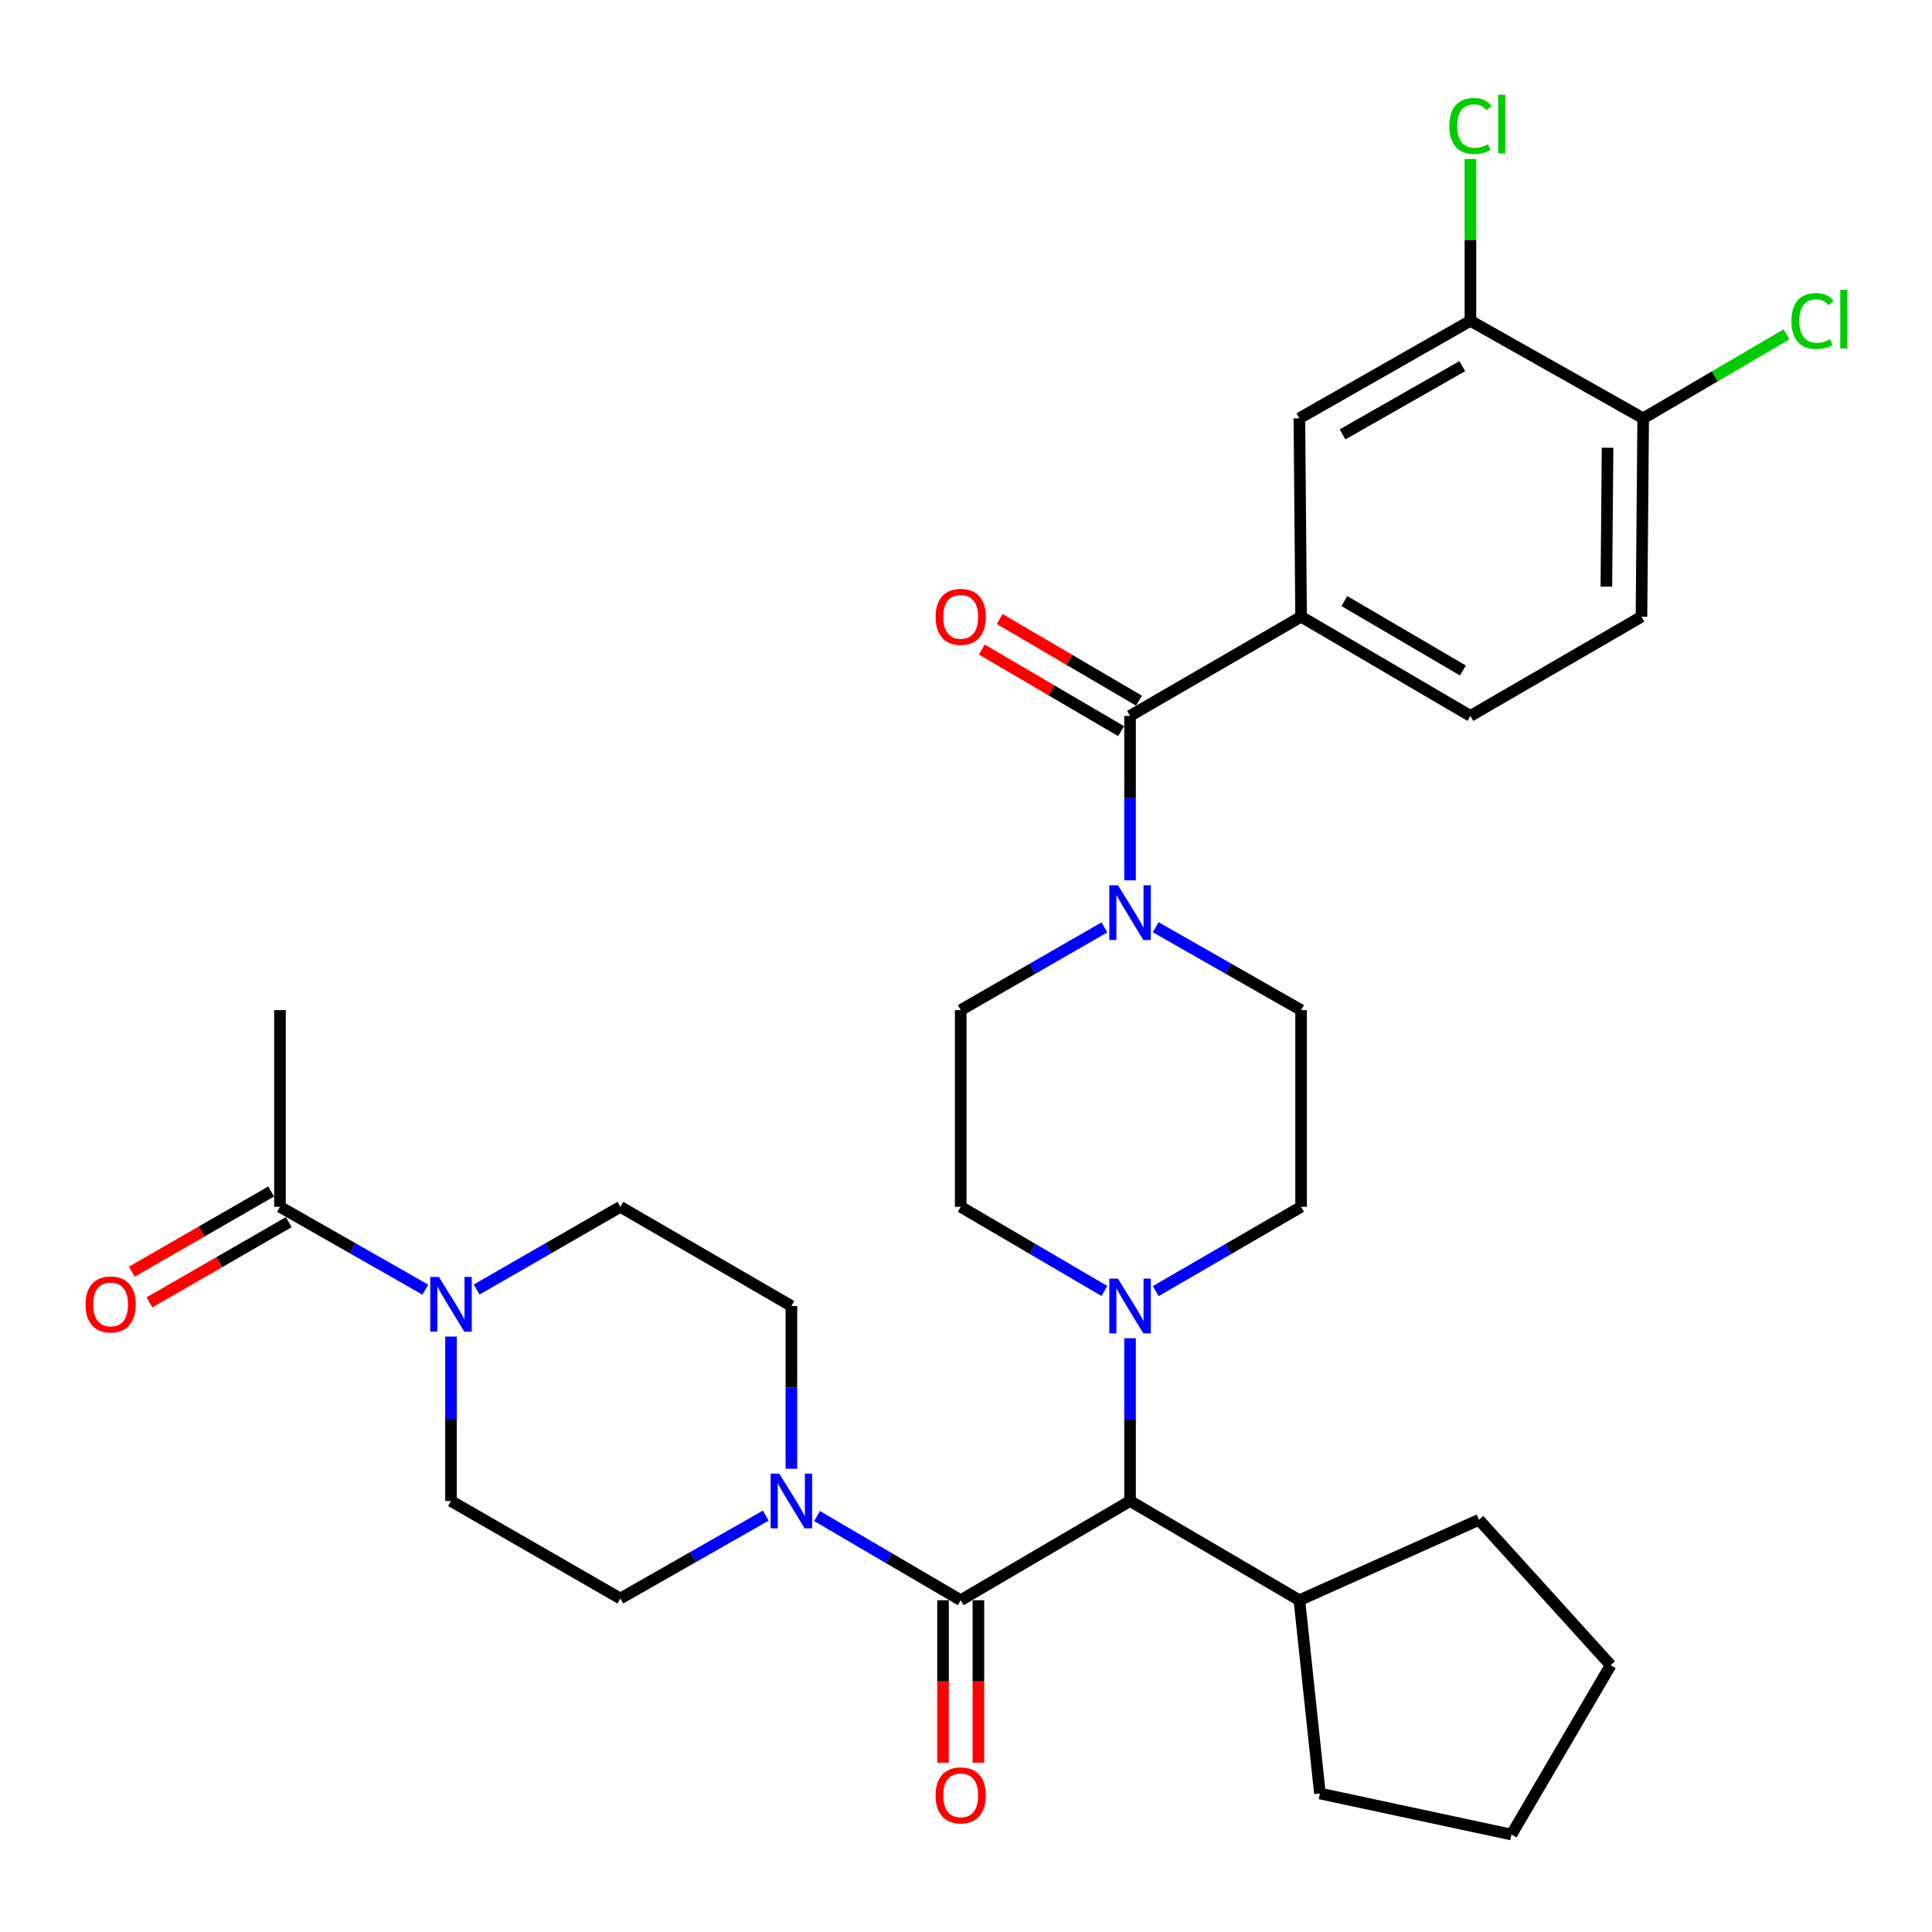 <?xml version='1.0' encoding='iso-8859-1'?>
<svg version='1.1' baseProfile='full'
              xmlns='http://www.w3.org/2000/svg'
                      xmlns:rdkit='http://www.rdkit.org/xml'
                      xmlns:xlink='http://www.w3.org/1999/xlink'
                  xml:space='preserve'
width='1000px' height='1000px' viewBox='0 0 1000 1000'>
<!-- END OF HEADER -->
<rect style='opacity:1.0;fill:#FFFFFF;stroke:none' width='1000' height='1000' x='0' y='0'> </rect>
<path class='bond-0' d='M 673.444,319.201 L 672.56,216.511' style='fill:none;fill-rule:evenodd;stroke:#000000;stroke-width:6px;stroke-linecap:butt;stroke-linejoin:miter;stroke-opacity:1' />
<path class='bond-1' d='M 673.444,319.201 L 761.093,370.551' style='fill:none;fill-rule:evenodd;stroke:#000000;stroke-width:6px;stroke-linecap:butt;stroke-linejoin:miter;stroke-opacity:1' />
<path class='bond-1' d='M 695.846,311.108 L 757.199,347.053' style='fill:none;fill-rule:evenodd;stroke:#000000;stroke-width:6px;stroke-linecap:butt;stroke-linejoin:miter;stroke-opacity:1' />
<path class='bond-2' d='M 673.444,319.201 L 584.911,370.551' style='fill:none;fill-rule:evenodd;stroke:#000000;stroke-width:6px;stroke-linecap:butt;stroke-linejoin:miter;stroke-opacity:1' />
<path class='bond-3' d='M 598.199,479.94 L 635.822,501.386' style='fill:none;fill-rule:evenodd;stroke:#0000FF;stroke-width:6px;stroke-linecap:butt;stroke-linejoin:miter;stroke-opacity:1' />
<path class='bond-3' d='M 635.822,501.386 L 673.444,522.832' style='fill:none;fill-rule:evenodd;stroke:#000000;stroke-width:6px;stroke-linecap:butt;stroke-linejoin:miter;stroke-opacity:1' />
<path class='bond-4' d='M 584.911,455.661 L 584.911,413.106' style='fill:none;fill-rule:evenodd;stroke:#0000FF;stroke-width:6px;stroke-linecap:butt;stroke-linejoin:miter;stroke-opacity:1' />
<path class='bond-4' d='M 584.911,413.106 L 584.911,370.551' style='fill:none;fill-rule:evenodd;stroke:#000000;stroke-width:6px;stroke-linecap:butt;stroke-linejoin:miter;stroke-opacity:1' />
<path class='bond-5' d='M 571.643,480.006 L 534.453,501.419' style='fill:none;fill-rule:evenodd;stroke:#0000FF;stroke-width:6px;stroke-linecap:butt;stroke-linejoin:miter;stroke-opacity:1' />
<path class='bond-5' d='M 534.453,501.419 L 497.263,522.832' style='fill:none;fill-rule:evenodd;stroke:#000000;stroke-width:6px;stroke-linecap:butt;stroke-linejoin:miter;stroke-opacity:1' />
<path class='bond-6' d='M 589.539,362.653 L 553.484,341.53' style='fill:none;fill-rule:evenodd;stroke:#000000;stroke-width:6px;stroke-linecap:butt;stroke-linejoin:miter;stroke-opacity:1' />
<path class='bond-6' d='M 553.484,341.53 L 517.43,320.407' style='fill:none;fill-rule:evenodd;stroke:#FF0000;stroke-width:6px;stroke-linecap:butt;stroke-linejoin:miter;stroke-opacity:1' />
<path class='bond-6' d='M 580.284,378.449 L 544.23,357.326' style='fill:none;fill-rule:evenodd;stroke:#000000;stroke-width:6px;stroke-linecap:butt;stroke-linejoin:miter;stroke-opacity:1' />
<path class='bond-6' d='M 544.23,357.326 L 508.176,336.203' style='fill:none;fill-rule:evenodd;stroke:#FF0000;stroke-width:6px;stroke-linecap:butt;stroke-linejoin:miter;stroke-opacity:1' />
<path class='bond-7' d='M 761.093,166.045 L 672.56,216.511' style='fill:none;fill-rule:evenodd;stroke:#000000;stroke-width:6px;stroke-linecap:butt;stroke-linejoin:miter;stroke-opacity:1' />
<path class='bond-7' d='M 756.878,189.519 L 694.905,224.845' style='fill:none;fill-rule:evenodd;stroke:#000000;stroke-width:6px;stroke-linecap:butt;stroke-linejoin:miter;stroke-opacity:1' />
<path class='bond-8' d='M 761.093,166.045 L 761.093,124.18' style='fill:none;fill-rule:evenodd;stroke:#000000;stroke-width:6px;stroke-linecap:butt;stroke-linejoin:miter;stroke-opacity:1' />
<path class='bond-8' d='M 761.093,124.18 L 761.093,82.315' style='fill:none;fill-rule:evenodd;stroke:#00CC00;stroke-width:6px;stroke-linecap:butt;stroke-linejoin:miter;stroke-opacity:1' />
<path class='bond-9' d='M 761.093,166.045 L 850.51,216.511' style='fill:none;fill-rule:evenodd;stroke:#000000;stroke-width:6px;stroke-linecap:butt;stroke-linejoin:miter;stroke-opacity:1' />
<path class='bond-10' d='M 220.157,667.529 L 182.534,646.088' style='fill:none;fill-rule:evenodd;stroke:#0000FF;stroke-width:6px;stroke-linecap:butt;stroke-linejoin:miter;stroke-opacity:1' />
<path class='bond-10' d='M 182.534,646.088 L 144.912,624.647' style='fill:none;fill-rule:evenodd;stroke:#000000;stroke-width:6px;stroke-linecap:butt;stroke-linejoin:miter;stroke-opacity:1' />
<path class='bond-11' d='M 246.713,667.464 L 283.903,646.055' style='fill:none;fill-rule:evenodd;stroke:#0000FF;stroke-width:6px;stroke-linecap:butt;stroke-linejoin:miter;stroke-opacity:1' />
<path class='bond-11' d='M 283.903,646.055 L 321.093,624.647' style='fill:none;fill-rule:evenodd;stroke:#000000;stroke-width:6px;stroke-linecap:butt;stroke-linejoin:miter;stroke-opacity:1' />
<path class='bond-12' d='M 233.444,691.807 L 233.444,734.362' style='fill:none;fill-rule:evenodd;stroke:#0000FF;stroke-width:6px;stroke-linecap:butt;stroke-linejoin:miter;stroke-opacity:1' />
<path class='bond-12' d='M 233.444,734.362 L 233.444,776.917' style='fill:none;fill-rule:evenodd;stroke:#000000;stroke-width:6px;stroke-linecap:butt;stroke-linejoin:miter;stroke-opacity:1' />
<path class='bond-13' d='M 497.263,828.268 L 460.084,806.483' style='fill:none;fill-rule:evenodd;stroke:#000000;stroke-width:6px;stroke-linecap:butt;stroke-linejoin:miter;stroke-opacity:1' />
<path class='bond-13' d='M 460.084,806.483 L 422.905,784.698' style='fill:none;fill-rule:evenodd;stroke:#0000FF;stroke-width:6px;stroke-linecap:butt;stroke-linejoin:miter;stroke-opacity:1' />
<path class='bond-14' d='M 488.11,828.268 L 488.11,870.311' style='fill:none;fill-rule:evenodd;stroke:#000000;stroke-width:6px;stroke-linecap:butt;stroke-linejoin:miter;stroke-opacity:1' />
<path class='bond-14' d='M 488.11,870.311 L 488.11,912.355' style='fill:none;fill-rule:evenodd;stroke:#FF0000;stroke-width:6px;stroke-linecap:butt;stroke-linejoin:miter;stroke-opacity:1' />
<path class='bond-14' d='M 506.417,828.268 L 506.417,870.311' style='fill:none;fill-rule:evenodd;stroke:#000000;stroke-width:6px;stroke-linecap:butt;stroke-linejoin:miter;stroke-opacity:1' />
<path class='bond-14' d='M 506.417,870.311 L 506.417,912.355' style='fill:none;fill-rule:evenodd;stroke:#FF0000;stroke-width:6px;stroke-linecap:butt;stroke-linejoin:miter;stroke-opacity:1' />
<path class='bond-15' d='M 497.263,828.268 L 584.911,776.917' style='fill:none;fill-rule:evenodd;stroke:#000000;stroke-width:6px;stroke-linecap:butt;stroke-linejoin:miter;stroke-opacity:1' />
<path class='bond-16' d='M 396.338,784.492 L 358.715,805.937' style='fill:none;fill-rule:evenodd;stroke:#0000FF;stroke-width:6px;stroke-linecap:butt;stroke-linejoin:miter;stroke-opacity:1' />
<path class='bond-16' d='M 358.715,805.937 L 321.093,827.383' style='fill:none;fill-rule:evenodd;stroke:#000000;stroke-width:6px;stroke-linecap:butt;stroke-linejoin:miter;stroke-opacity:1' />
<path class='bond-17' d='M 409.625,760.234 L 409.625,718.111' style='fill:none;fill-rule:evenodd;stroke:#0000FF;stroke-width:6px;stroke-linecap:butt;stroke-linejoin:miter;stroke-opacity:1' />
<path class='bond-17' d='M 409.625,718.111 L 409.625,675.987' style='fill:none;fill-rule:evenodd;stroke:#000000;stroke-width:6px;stroke-linecap:butt;stroke-linejoin:miter;stroke-opacity:1' />
<path class='bond-18' d='M 140.345,616.714 L 104.285,637.472' style='fill:none;fill-rule:evenodd;stroke:#000000;stroke-width:6px;stroke-linecap:butt;stroke-linejoin:miter;stroke-opacity:1' />
<path class='bond-18' d='M 104.285,637.472 L 68.225,658.23' style='fill:none;fill-rule:evenodd;stroke:#FF0000;stroke-width:6px;stroke-linecap:butt;stroke-linejoin:miter;stroke-opacity:1' />
<path class='bond-18' d='M 149.478,632.58 L 113.418,653.338' style='fill:none;fill-rule:evenodd;stroke:#000000;stroke-width:6px;stroke-linecap:butt;stroke-linejoin:miter;stroke-opacity:1' />
<path class='bond-18' d='M 113.418,653.338 L 77.358,674.096' style='fill:none;fill-rule:evenodd;stroke:#FF0000;stroke-width:6px;stroke-linecap:butt;stroke-linejoin:miter;stroke-opacity:1' />
<path class='bond-19' d='M 144.912,624.647 L 144.912,522.832' style='fill:none;fill-rule:evenodd;stroke:#000000;stroke-width:6px;stroke-linecap:butt;stroke-linejoin:miter;stroke-opacity:1' />
<path class='bond-20' d='M 571.632,668.208 L 534.448,646.428' style='fill:none;fill-rule:evenodd;stroke:#0000FF;stroke-width:6px;stroke-linecap:butt;stroke-linejoin:miter;stroke-opacity:1' />
<path class='bond-20' d='M 534.448,646.428 L 497.263,624.647' style='fill:none;fill-rule:evenodd;stroke:#000000;stroke-width:6px;stroke-linecap:butt;stroke-linejoin:miter;stroke-opacity:1' />
<path class='bond-21' d='M 584.911,692.67 L 584.911,734.794' style='fill:none;fill-rule:evenodd;stroke:#0000FF;stroke-width:6px;stroke-linecap:butt;stroke-linejoin:miter;stroke-opacity:1' />
<path class='bond-21' d='M 584.911,734.794 L 584.911,776.917' style='fill:none;fill-rule:evenodd;stroke:#000000;stroke-width:6px;stroke-linecap:butt;stroke-linejoin:miter;stroke-opacity:1' />
<path class='bond-22' d='M 598.21,668.275 L 635.827,646.461' style='fill:none;fill-rule:evenodd;stroke:#0000FF;stroke-width:6px;stroke-linecap:butt;stroke-linejoin:miter;stroke-opacity:1' />
<path class='bond-22' d='M 635.827,646.461 L 673.444,624.647' style='fill:none;fill-rule:evenodd;stroke:#000000;stroke-width:6px;stroke-linecap:butt;stroke-linejoin:miter;stroke-opacity:1' />
<path class='bond-23' d='M 497.263,522.832 L 497.263,624.647' style='fill:none;fill-rule:evenodd;stroke:#000000;stroke-width:6px;stroke-linecap:butt;stroke-linejoin:miter;stroke-opacity:1' />
<path class='bond-24' d='M 584.911,776.917 L 672.56,828.268' style='fill:none;fill-rule:evenodd;stroke:#000000;stroke-width:6px;stroke-linecap:butt;stroke-linejoin:miter;stroke-opacity:1' />
<path class='bond-25' d='M 672.56,828.268 L 683.188,928.313' style='fill:none;fill-rule:evenodd;stroke:#000000;stroke-width:6px;stroke-linecap:butt;stroke-linejoin:miter;stroke-opacity:1' />
<path class='bond-26' d='M 672.56,828.268 L 765.517,786.661' style='fill:none;fill-rule:evenodd;stroke:#000000;stroke-width:6px;stroke-linecap:butt;stroke-linejoin:miter;stroke-opacity:1' />
<path class='bond-27' d='M 683.188,928.313 L 782.338,949.559' style='fill:none;fill-rule:evenodd;stroke:#000000;stroke-width:6px;stroke-linecap:butt;stroke-linejoin:miter;stroke-opacity:1' />
<path class='bond-28' d='M 782.338,949.559 L 833.688,861.911' style='fill:none;fill-rule:evenodd;stroke:#000000;stroke-width:6px;stroke-linecap:butt;stroke-linejoin:miter;stroke-opacity:1' />
<path class='bond-29' d='M 833.688,861.911 L 765.517,786.661' style='fill:none;fill-rule:evenodd;stroke:#000000;stroke-width:6px;stroke-linecap:butt;stroke-linejoin:miter;stroke-opacity:1' />
<path class='bond-30' d='M 673.444,624.647 L 673.444,522.832' style='fill:none;fill-rule:evenodd;stroke:#000000;stroke-width:6px;stroke-linecap:butt;stroke-linejoin:miter;stroke-opacity:1' />
<path class='bond-31' d='M 321.093,624.647 L 409.625,675.987' style='fill:none;fill-rule:evenodd;stroke:#000000;stroke-width:6px;stroke-linecap:butt;stroke-linejoin:miter;stroke-opacity:1' />
<path class='bond-32' d='M 233.444,776.917 L 321.093,827.383' style='fill:none;fill-rule:evenodd;stroke:#000000;stroke-width:6px;stroke-linecap:butt;stroke-linejoin:miter;stroke-opacity:1' />
<path class='bond-33' d='M 850.51,216.511 L 849.625,319.201' style='fill:none;fill-rule:evenodd;stroke:#000000;stroke-width:6px;stroke-linecap:butt;stroke-linejoin:miter;stroke-opacity:1' />
<path class='bond-33' d='M 832.072,231.756 L 831.452,303.639' style='fill:none;fill-rule:evenodd;stroke:#000000;stroke-width:6px;stroke-linecap:butt;stroke-linejoin:miter;stroke-opacity:1' />
<path class='bond-34' d='M 850.51,216.511 L 887.605,194.778' style='fill:none;fill-rule:evenodd;stroke:#000000;stroke-width:6px;stroke-linecap:butt;stroke-linejoin:miter;stroke-opacity:1' />
<path class='bond-34' d='M 887.605,194.778 L 924.699,173.046' style='fill:none;fill-rule:evenodd;stroke:#00CC00;stroke-width:6px;stroke-linecap:butt;stroke-linejoin:miter;stroke-opacity:1' />
<path class='bond-35' d='M 761.093,370.551 L 849.625,319.201' style='fill:none;fill-rule:evenodd;stroke:#000000;stroke-width:6px;stroke-linecap:butt;stroke-linejoin:miter;stroke-opacity:1' />
<path  class='atom-1' d='M 578.651 458.206
L 587.931 473.206
Q 588.851 474.686, 590.331 477.366
Q 591.811 480.046, 591.891 480.206
L 591.891 458.206
L 595.651 458.206
L 595.651 486.526
L 591.771 486.526
L 581.811 470.126
Q 580.651 468.206, 579.411 466.006
Q 578.211 463.806, 577.851 463.126
L 577.851 486.526
L 574.171 486.526
L 574.171 458.206
L 578.651 458.206
' fill='#0000FF'/>
<path  class='atom-3' d='M 484.263 319.281
Q 484.263 312.481, 487.623 308.681
Q 490.983 304.881, 497.263 304.881
Q 503.543 304.881, 506.903 308.681
Q 510.263 312.481, 510.263 319.281
Q 510.263 326.161, 506.863 330.081
Q 503.463 333.961, 497.263 333.961
Q 491.023 333.961, 487.623 330.081
Q 484.263 326.201, 484.263 319.281
M 497.263 330.761
Q 501.583 330.761, 503.903 327.881
Q 506.263 324.961, 506.263 319.281
Q 506.263 313.721, 503.903 310.921
Q 501.583 308.081, 497.263 308.081
Q 492.943 308.081, 490.583 310.881
Q 488.263 313.681, 488.263 319.281
Q 488.263 325.001, 490.583 327.881
Q 492.943 330.761, 497.263 330.761
' fill='#FF0000'/>
<path  class='atom-6' d='M 227.184 660.942
L 236.464 675.942
Q 237.384 677.422, 238.864 680.102
Q 240.344 682.782, 240.424 682.942
L 240.424 660.942
L 244.184 660.942
L 244.184 689.262
L 240.304 689.262
L 230.344 672.862
Q 229.184 670.942, 227.944 668.742
Q 226.744 666.542, 226.384 665.862
L 226.384 689.262
L 222.704 689.262
L 222.704 660.942
L 227.184 660.942
' fill='#0000FF'/>
<path  class='atom-8' d='M 403.365 762.757
L 412.645 777.757
Q 413.565 779.237, 415.045 781.917
Q 416.525 784.597, 416.605 784.757
L 416.605 762.757
L 420.365 762.757
L 420.365 791.077
L 416.485 791.077
L 406.525 774.677
Q 405.365 772.757, 404.125 770.557
Q 402.925 768.357, 402.565 767.677
L 402.565 791.077
L 398.885 791.077
L 398.885 762.757
L 403.365 762.757
' fill='#0000FF'/>
<path  class='atom-9' d='M 484.263 929.278
Q 484.263 922.478, 487.623 918.678
Q 490.983 914.878, 497.263 914.878
Q 503.543 914.878, 506.903 918.678
Q 510.263 922.478, 510.263 929.278
Q 510.263 936.158, 506.863 940.078
Q 503.463 943.958, 497.263 943.958
Q 491.023 943.958, 487.623 940.078
Q 484.263 936.198, 484.263 929.278
M 497.263 940.758
Q 501.583 940.758, 503.903 937.878
Q 506.263 934.958, 506.263 929.278
Q 506.263 923.718, 503.903 920.918
Q 501.583 918.078, 497.263 918.078
Q 492.943 918.078, 490.583 920.878
Q 488.263 923.678, 488.263 929.278
Q 488.263 934.998, 490.583 937.878
Q 492.943 940.758, 497.263 940.758
' fill='#FF0000'/>
<path  class='atom-11' d='M 578.651 661.827
L 587.931 676.827
Q 588.851 678.307, 590.331 680.987
Q 591.811 683.667, 591.891 683.827
L 591.891 661.827
L 595.651 661.827
L 595.651 690.147
L 591.771 690.147
L 581.811 673.747
Q 580.651 671.827, 579.411 669.627
Q 578.211 667.427, 577.851 666.747
L 577.851 690.147
L 574.171 690.147
L 574.171 661.827
L 578.651 661.827
' fill='#0000FF'/>
<path  class='atom-22' d='M 44.263 675.182
Q 44.263 668.382, 47.623 664.582
Q 50.983 660.782, 57.263 660.782
Q 63.543 660.782, 66.903 664.582
Q 70.263 668.382, 70.263 675.182
Q 70.263 682.062, 66.863 685.982
Q 63.463 689.862, 57.263 689.862
Q 51.023 689.862, 47.623 685.982
Q 44.263 682.102, 44.263 675.182
M 57.263 686.662
Q 61.583 686.662, 63.903 683.782
Q 66.263 680.862, 66.263 675.182
Q 66.263 669.622, 63.903 666.822
Q 61.583 663.982, 57.263 663.982
Q 52.943 663.982, 50.583 666.782
Q 48.263 669.582, 48.263 675.182
Q 48.263 680.902, 50.583 683.782
Q 52.943 686.662, 57.263 686.662
' fill='#FF0000'/>
<path  class='atom-31' d='M 750.173 65.21
Q 750.173 58.17, 753.453 54.49
Q 756.773 50.77, 763.053 50.77
Q 768.893 50.77, 772.013 54.89
L 769.373 57.05
Q 767.093 54.05, 763.053 54.05
Q 758.773 54.05, 756.493 56.93
Q 754.253 59.77, 754.253 65.21
Q 754.253 70.81, 756.573 73.69
Q 758.933 76.57, 763.493 76.57
Q 766.613 76.57, 770.253 74.69
L 771.373 77.69
Q 769.893 78.65, 767.653 79.21
Q 765.413 79.77, 762.933 79.77
Q 756.773 79.77, 753.453 76.01
Q 750.173 72.25, 750.173 65.21
' fill='#00CC00'/>
<path  class='atom-31' d='M 775.453 49.05
L 779.133 49.05
L 779.133 79.41
L 775.453 79.41
L 775.453 49.05
' fill='#00CC00'/>
<path  class='atom-32' d='M 927.238 166.141
Q 927.238 159.101, 930.518 155.421
Q 933.838 151.701, 940.118 151.701
Q 945.958 151.701, 949.078 155.821
L 946.438 157.981
Q 944.158 154.981, 940.118 154.981
Q 935.838 154.981, 933.558 157.861
Q 931.318 160.701, 931.318 166.141
Q 931.318 171.741, 933.638 174.621
Q 935.998 177.501, 940.558 177.501
Q 943.678 177.501, 947.318 175.621
L 948.438 178.621
Q 946.958 179.581, 944.718 180.141
Q 942.478 180.701, 939.998 180.701
Q 933.838 180.701, 930.518 176.941
Q 927.238 173.181, 927.238 166.141
' fill='#00CC00'/>
<path  class='atom-32' d='M 952.518 149.981
L 956.198 149.981
L 956.198 180.341
L 952.518 180.341
L 952.518 149.981
' fill='#00CC00'/>
</svg>

